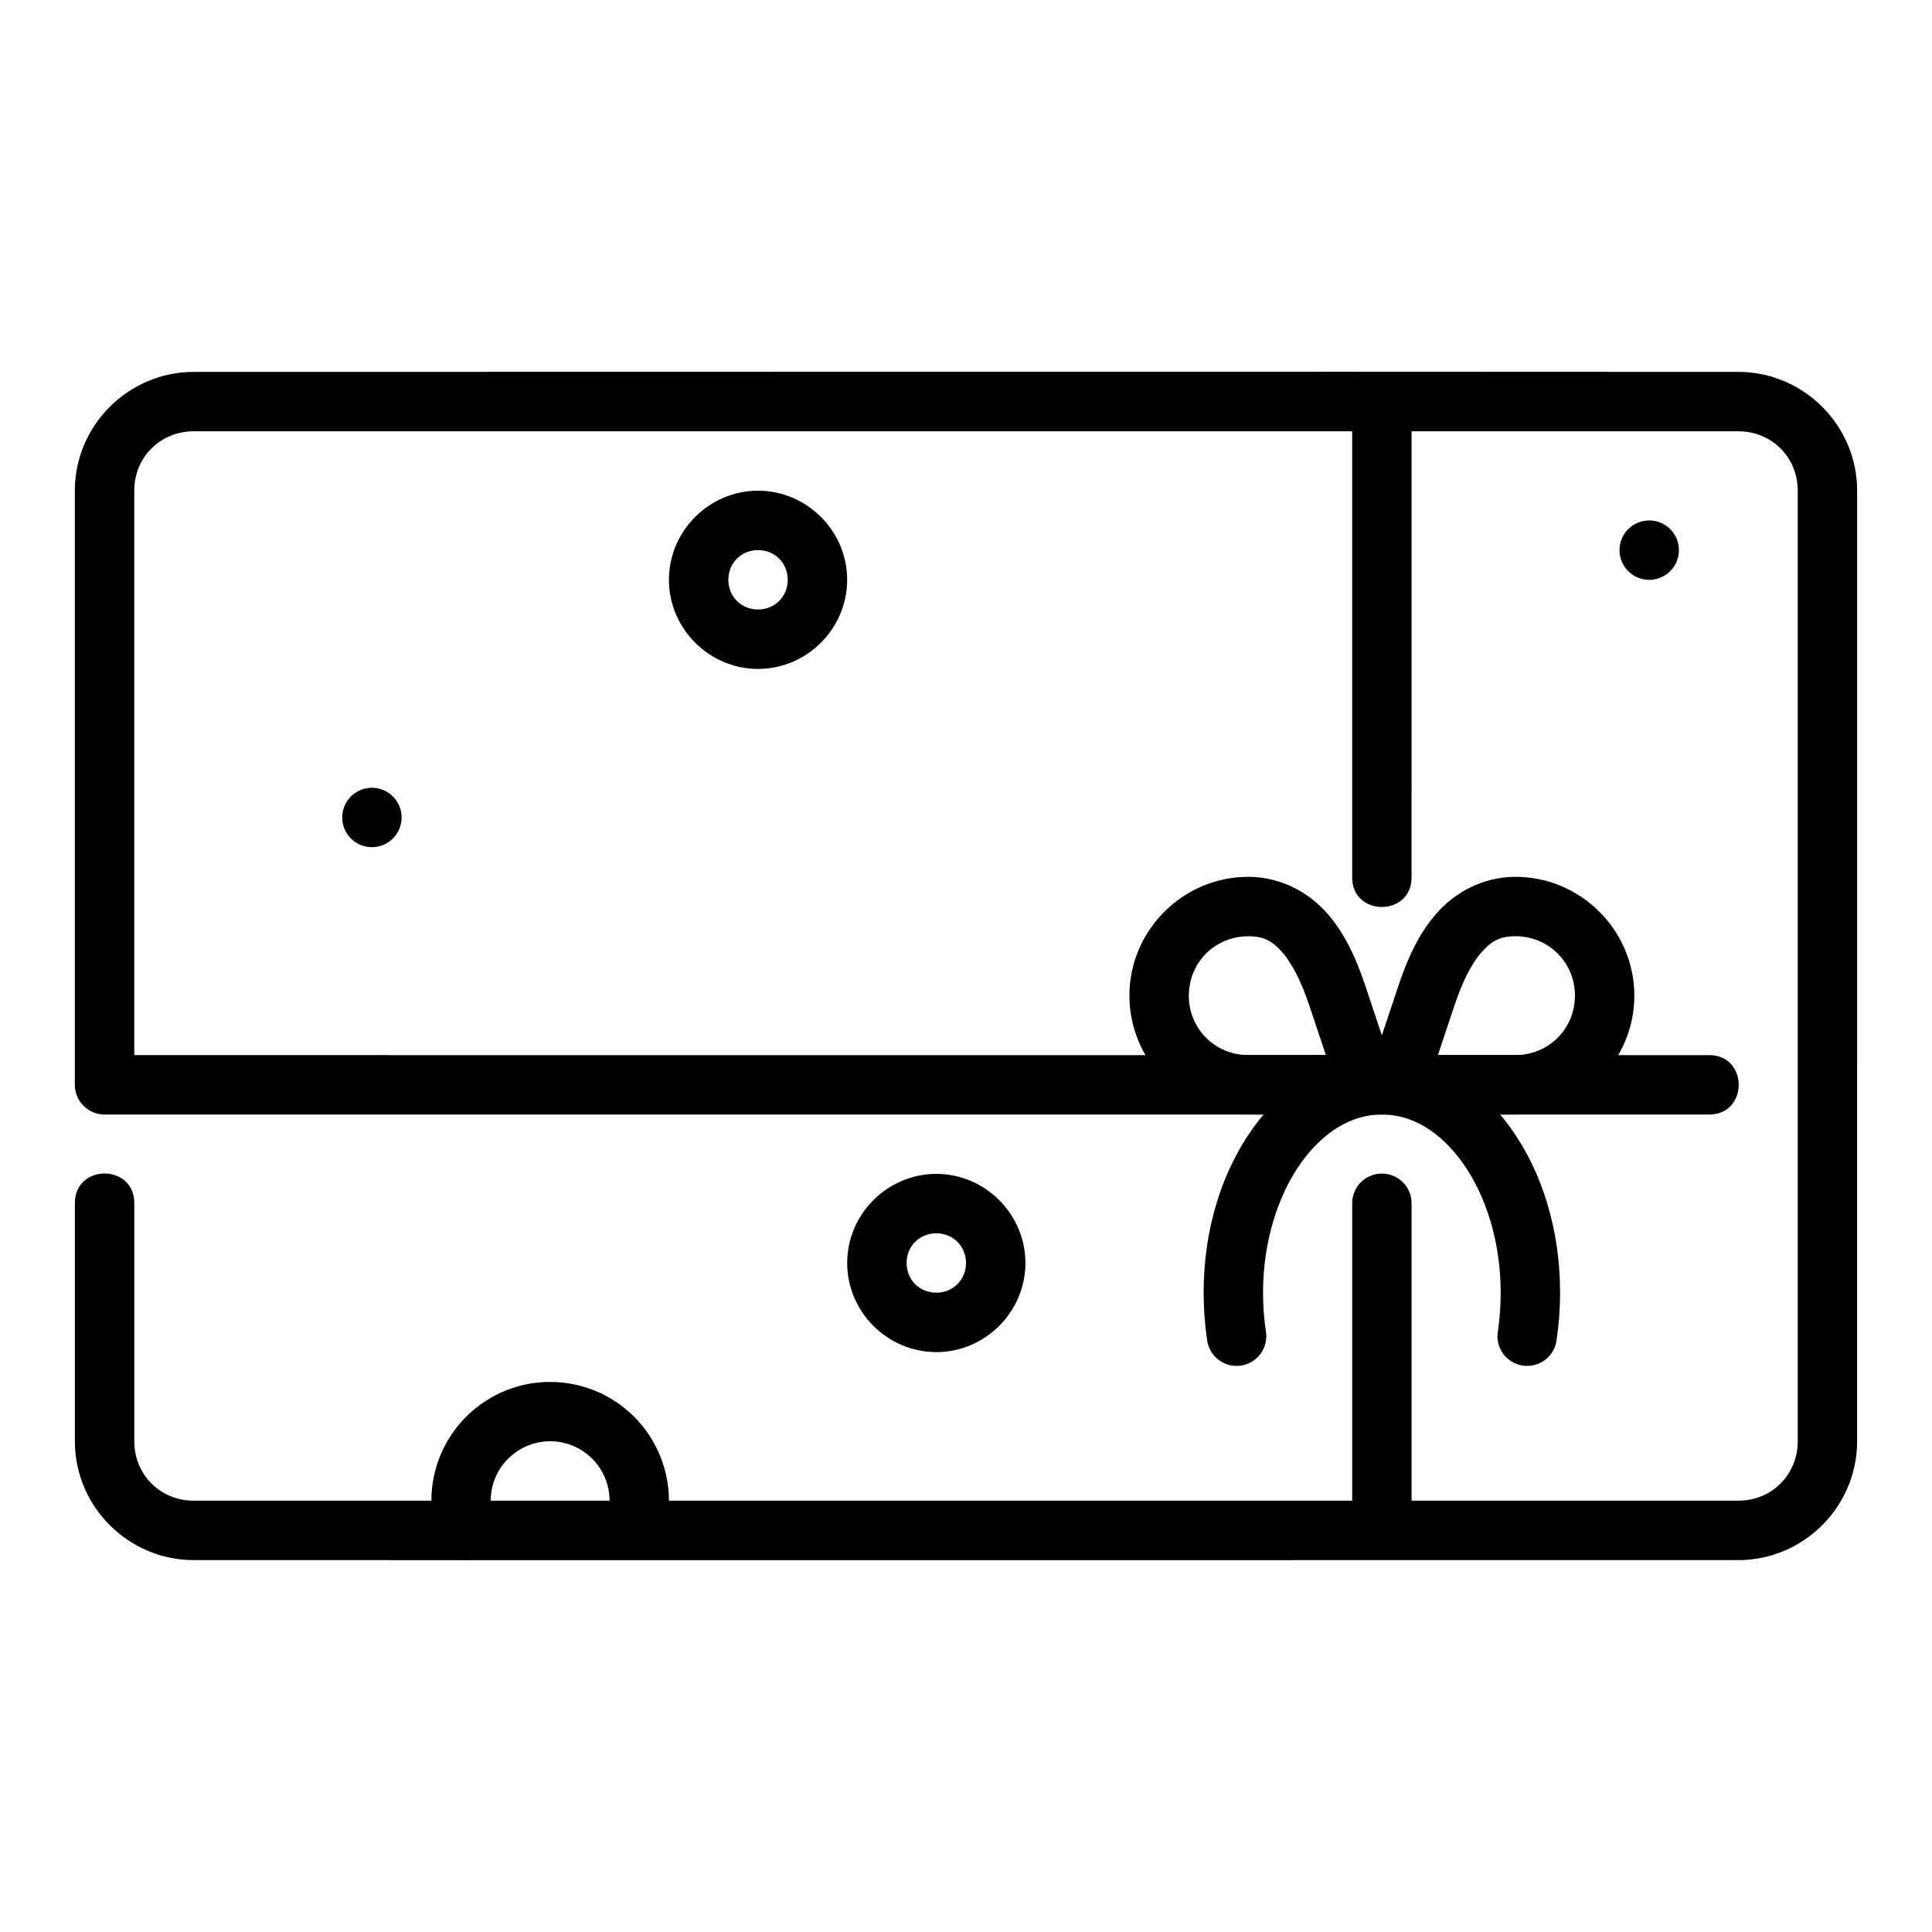 <?xml version="1.0" encoding="UTF-8"?>
<!-- Uploaded to: SVG Repo, www.svgrepo.com, Generator: SVG Repo Mixer Tools -->
<svg fill="#000000" width="800px" height="800px" version="1.1" viewBox="144 144 512 512" xmlns="http://www.w3.org/2000/svg">
 <g fill-rule="evenodd">
  <path d="m195.32 242.56c-17.305 0-31.488 14.18-31.488 31.488v157.44c0 4.348 3.523 7.871 7.871 7.871h425.09c10.645 0.152 10.645-15.895 0-15.742l-417.21-0.004v-149.57c0-8.859 6.887-15.746 15.742-15.746h307.01v118.08c-0.152 10.645 15.895 10.645 15.742 0l0.004-118.08h86.594c8.859 0 15.742 6.887 15.742 15.742v251.91c0 8.859-6.887 15.742-15.742 15.742h-86.594v-78.719c0.051-4.434-3.562-8.035-7.996-7.965-4.332 0.07-7.797 3.633-7.746 7.969v78.719h-307.01c-8.855 0-15.742-6.887-15.742-15.746v-62.973c0.148-10.648-15.895-10.648-15.746 0v62.977c0 17.309 14.18 31.488 31.488 31.488 136.51 0.066 272.98 0 409.34 0 17.309 0 31.488-14.18 31.488-31.488l0.004-251.91c0-17.309-14.18-31.488-31.488-31.488-136.45-0.098-272.8 0-409.35 0z"/>
  <path d="m545.63 376.37c-8.785 0-16.262 4.262-21.125 9.902-4.863 5.637-7.738 12.449-9.965 19.129l-7.871 23.617v-0.004c-0.789 2.398-0.379 5.027 1.098 7.074 1.48 2.043 3.852 3.254 6.375 3.258h31.488c17.297 0 31.488-14.191 31.488-31.488s-14.191-31.488-31.488-31.488zm0 15.742c8.789 0 15.742 6.957 15.742 15.742 0 8.789-6.957 15.742-15.742 15.742h-20.57l4.43-13.254c1.898-5.699 4.297-10.699 6.949-13.777s4.934-4.457 9.195-4.457z"/>
  <path d="m474.79 376.37c-17.297 0-31.488 14.191-31.488 31.488s14.191 31.488 31.488 31.488h31.488-0.004c2.527-0.004 4.894-1.215 6.375-3.258 1.477-2.047 1.887-4.676 1.098-7.074l-7.871-23.617c-2.227-6.676-5.102-13.488-9.965-19.129-4.863-5.637-12.344-9.902-21.125-9.902zm0 15.742c4.258 0 6.539 1.387 9.195 4.457 2.652 3.078 5.051 8.078 6.949 13.777l4.43 13.254h-20.57c-8.789 0-15.742-6.957-15.742-15.742 0-8.789 6.957-15.742 15.742-15.742z"/>
  <path d="m510.21 423.6c-13.848 0-26 7.953-34.227 19.465-8.223 11.512-13.008 26.777-13.008 43.512 0 4.184 0.312 8.305 0.891 12.27h0.004c0.203 2.148 1.277 4.121 2.973 5.453 1.699 1.332 3.867 1.91 6.004 1.598 2.137-0.309 4.047-1.484 5.293-3.25 1.242-1.762 1.711-3.957 1.289-6.074-0.469-3.207-0.707-6.57-0.707-9.996 0-13.699 4.035-25.949 10.055-34.379 6.023-8.43 13.543-12.852 21.434-12.852s15.41 4.422 21.434 12.852c6.023 8.43 10.055 20.68 10.055 34.379 0 3.426-0.238 6.785-0.707 9.996-0.422 2.117 0.043 4.312 1.289 6.074 1.246 1.766 3.156 2.941 5.293 3.25 2.137 0.312 4.305-0.266 6.004-1.598 1.695-1.332 2.769-3.305 2.973-5.453 0.578-3.965 0.891-8.086 0.891-12.27 0-16.734-4.785-32-13.008-43.512-8.223-11.512-20.379-19.465-34.227-19.465z"/>
  <path d="m344.89 274.04c-12.949 0-23.617 10.668-23.617 23.617 0 12.949 10.668 23.617 23.617 23.617s23.617-10.668 23.617-23.617c0-12.949-10.668-23.617-23.617-23.617zm0 15.742c4.441 0 7.871 3.43 7.871 7.871 0 4.441-3.43 7.871-7.871 7.871-4.441 0-7.871-3.43-7.871-7.871 0-4.441 3.43-7.871 7.871-7.871z"/>
  <path d="m392.13 455.09c-12.949 0-23.617 10.668-23.617 23.617s10.668 23.617 23.617 23.617c12.949 0 23.617-10.668 23.617-23.617s-10.668-23.617-23.617-23.617zm0 15.742c4.441 0 7.871 3.43 7.871 7.871s-3.43 7.871-7.871 7.871-7.871-3.43-7.871-7.871 3.43-7.871 7.871-7.871z"/>
  <path d="m289.02 510.23c-6.473 0.156-12.902 2.32-18.297 6.426-10.785 8.207-15.109 22.488-10.699 35.301h-0.004c0.656 2.004 2.09 3.664 3.981 4.602s4.074 1.078 6.07 0.391c1.992-0.688 3.629-2.148 4.539-4.051 0.906-1.902 1.012-4.094 0.293-6.074-2.219-6.453-0.078-13.52 5.352-17.652 5.43-4.133 12.824-4.32 18.449-0.457 5.625 3.856 8.109 10.82 6.211 17.375-0.59 2.012-0.355 4.172 0.652 6.012 1.008 1.836 2.707 3.195 4.719 3.777 2.016 0.578 4.176 0.332 6.008-0.684 1.832-1.02 3.18-2.723 3.75-4.738 3.769-13.016-1.277-27.051-12.453-34.715-5.59-3.832-12.098-5.664-18.574-5.504z"/>
  <path d="m250.43 360.64c0 4.348-3.523 7.871-7.871 7.871s-7.871-3.523-7.871-7.871c0-4.348 3.523-7.875 7.871-7.875s7.871 3.527 7.871 7.875"/>
  <path d="m588.93 289.79c0 4.348-3.523 7.875-7.871 7.875-4.348 0-7.871-3.527-7.871-7.875 0-4.344 3.523-7.871 7.871-7.871 4.348 0 7.871 3.527 7.871 7.871"/>
 </g>
</svg>